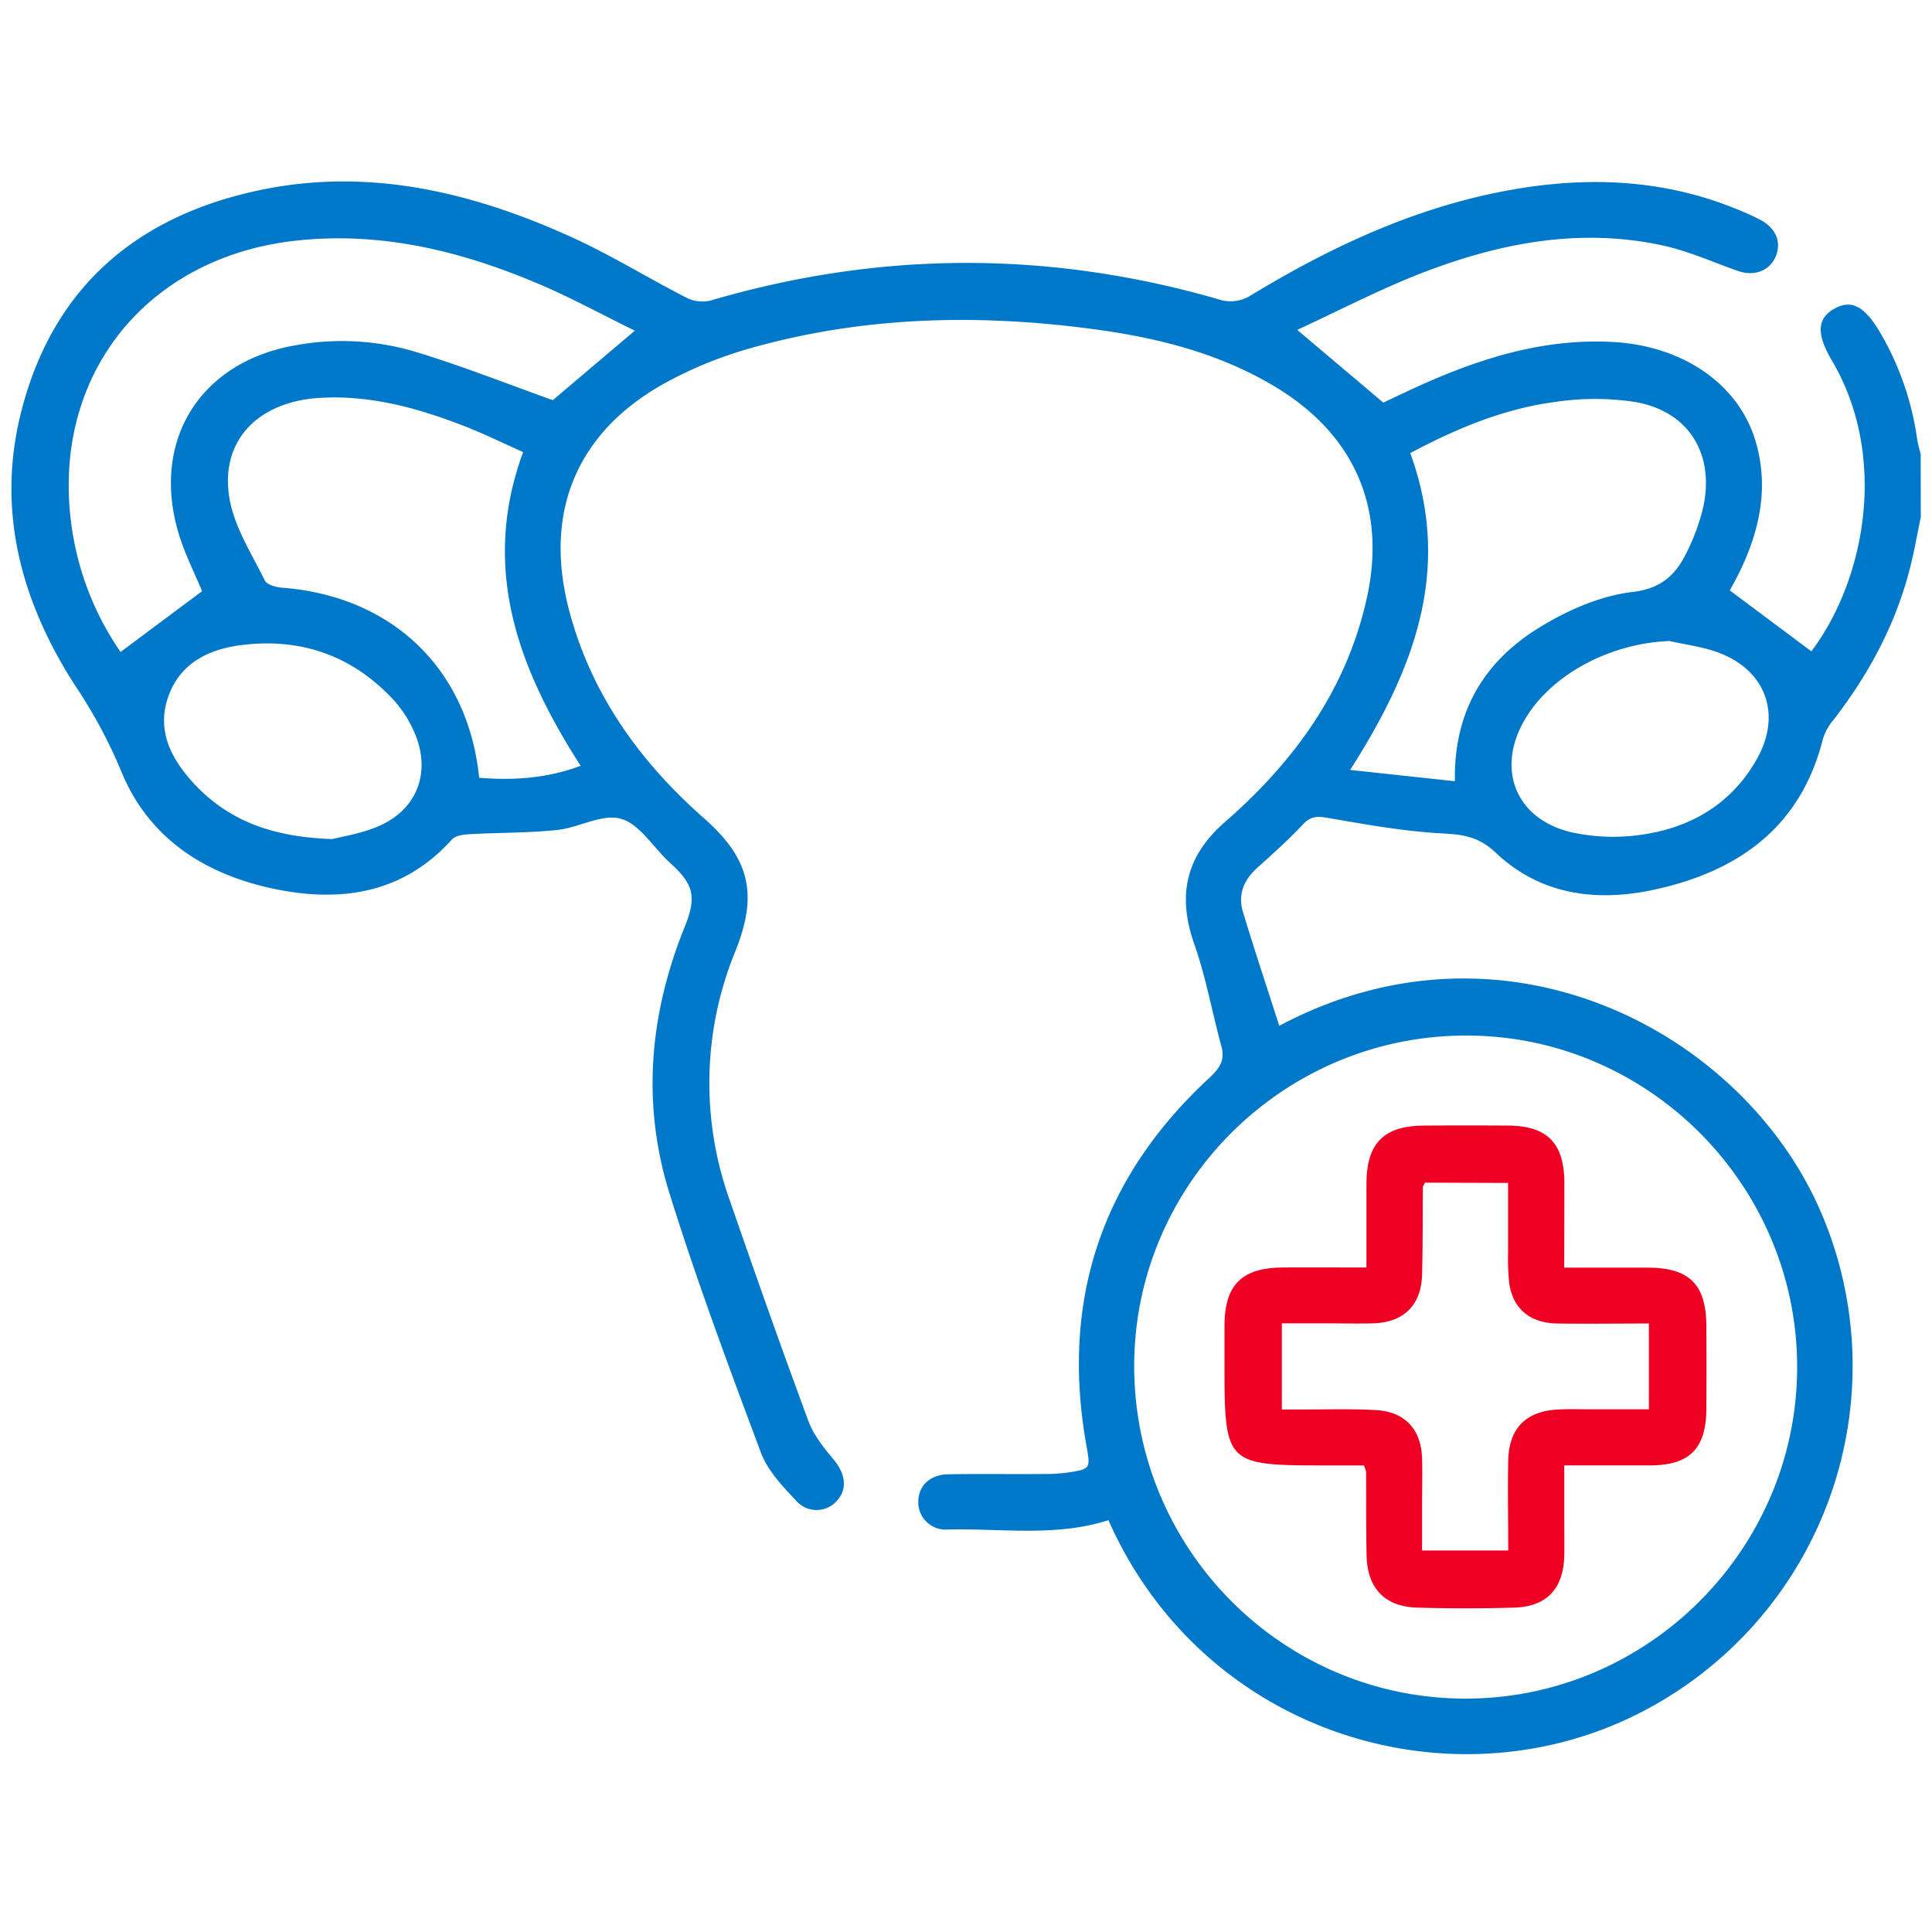 <?xml version="1.0" encoding="UTF-8"?> <svg xmlns="http://www.w3.org/2000/svg" id="Иконки_ЮТА" data-name="Иконки ЮТА" viewBox="0 0 500 500"><defs><style>.cls-1{fill:#0078c9;}.cls-2{fill:#ef0023;}</style></defs><g id="Врачи"><g id="Гинеколог"><path class="cls-1" d="M497.1,133.83c-.81,3.9-1.51,7.82-2.43,11.69C491.1,160.63,484,174,474.56,186.24a14.18,14.18,0,0,0-2.77,4.92c-5.72,22.92-21.94,34.37-43.65,39.08-14.91,3.24-29.45,1.41-41-9.52-4.18-3.94-7.95-4.72-13.32-5-10-.5-20-2.28-29.9-4-2.83-.5-4.6-.63-6.7,1.62-3.73,4-7.83,7.62-11.88,11.28-3.43,3.09-5,6.89-3.7,11.26,3,9.95,6.29,19.8,9.43,29.6,58.74-31.27,120.62,1.82,140.44,48.81a100.73,100.73,0,0,1-46.36,128.61c-48.54,25.36-113.5,6.46-138.29-49.48-13.61,4.38-27.66,2.08-41.55,2.42a7.09,7.09,0,0,1-7.65-7.51c.18-4,3.14-6.72,7.83-6.79,8.2-.13,16.4,0,24.6-.07a44.87,44.87,0,0,0,6.24-.38c5.95-.89,5.9-1.05,4.83-7-6.67-37.44,3.83-69.22,31.76-95.08,2.6-2.41,4.19-4.52,3.18-8.21-2.4-8.79-4-17.86-7-26.41-4.45-12.57-2.28-22.75,7.9-31.64,18-15.69,31.49-34.27,36.74-58,5.09-23-3.05-42-23.25-54.37-14.54-8.87-30.71-12.94-47.37-15.18-30.41-4.09-60.62-3.33-90.28,5.31a105.77,105.77,0,0,0-19.13,7.76c-24.16,12.62-33.38,33.84-26.3,60.15,5.79,21.51,18.26,38.78,34.76,53.32,11.8,10.4,14.07,19.57,8.2,34.29a89.81,89.81,0,0,0-1.53,64.54c6.61,19.12,13.34,38.19,20.36,57.15,1.33,3.62,3.94,6.9,6.46,9.91,3.13,3.71,3.75,7.68.95,10.74a7,7,0,0,1-10.67-.1c-3.47-3.68-7.26-7.69-9-12.28-8.31-22.24-16.63-44.52-23.69-67.19-7.22-23.18-5.18-46.36,3.93-68.87,3.17-7.85,2.38-11.06-3.73-16.58-4.29-3.87-7.77-10-12.69-11.43s-10.94,2.29-16.59,2.88c-7.47.78-15,.66-22.56,1.08-1.59.09-3.71.33-4.63,1.35C104.69,230.91,89,233.57,72,230.25c-18.46-3.62-33.56-13-40.77-31a129,129,0,0,0-12-22.16C5.36,155.4-1,131.83,5.54,106.36,13.85,73.88,36,55.48,68.25,49c27.72-5.55,54,.8,79.19,12.15,10.36,4.67,20.1,10.72,30.24,15.91a9.1,9.1,0,0,0,6.11.75q66.3-19.5,132.55-.06a9.76,9.76,0,0,0,7-1.08C344,64.1,365.71,53.88,389.73,49.38c20.79-3.9,41.26-3.15,61,5.27A48.82,48.82,0,0,1,456,57.14c3.79,2.18,5.08,5.8,3.49,9.38s-5.51,5.08-9.72,3.6c-6.49-2.28-12.86-5.17-19.54-6.61-21.65-4.67-42.53-.56-62.72,7.33-10.72,4.19-21,9.55-31.79,14.53L358,104.2c4.23-2,9.22-4.41,14.34-6.55,14.36-6,29.14-10,44.93-9.15,18.13.92,32.71,10.83,37.1,25.76,3.39,11.54,1.16,22.58-3.9,33.2-1,2.13-2.2,4.19-2.8,5.34l21.11,15.77c14.09-18.74,19.91-50.62,5.27-75.34-4-6.82-3.8-10.81.65-13.33s7.92-.61,11.94,6.26a75.19,75.19,0,0,1,9.53,27.58,34.19,34.19,0,0,0,.9,3.69ZM379.53,268c-47.21-.07-85.87,38.28-86,85.29-.12,47.49,38.19,86.16,85.5,86.31s86.07-38.6,86.07-85.82C465.1,306.68,426.55,268,379.53,268ZM164.29,85.57c-8.38-4.1-16.42-8.5-24.81-12.06C119.45,65,98.8,59.88,76.69,62.27c-39.54,4.29-64.18,36-57.95,75.32A75.66,75.66,0,0,0,31.2,168.73L52.3,153c-1.79-4.36-4.36-9.39-6-14.7-7.38-24.3,5.52-44.82,30.5-49A66.54,66.54,0,0,1,107.36,91c12.07,3.65,23.82,8.32,35.71,12.56ZM124,201.28c8.88.74,17.6.16,26.27-3.09C134.08,173,124.34,147,135.39,117c-5.34-2.37-10.38-4.86-15.59-6.87-11.91-4.6-24.1-7.93-37.08-7.16-16.16,1-26,11.3-23.28,26.32,1.33,7.3,5.72,14.08,9.08,20.92.55,1.12,2.9,1.77,4.48,1.89C101.46,154.26,121.17,173.09,124,201.28Zm252.53.9c-.33-18.44,7.91-31.25,22-39.87,7.22-4.43,15.71-8.13,24-9.11,8.51-1,11.93-5.54,14.8-11.95a52.42,52.42,0,0,0,3.46-10c3-13.71-3.71-24.76-17.5-27.2a69.41,69.41,0,0,0-21,0c-13.28,1.77-25.52,6.94-37.32,13.21,11,30.14,1,56.05-15.55,82Zm-290.58,15c2.54-.7,7.87-1.45,12.56-3.6,9.64-4.42,13-14,8.84-23.77a30.19,30.19,0,0,0-5.33-8.49C91.37,169.74,78,165,62.52,166.94c-8.44,1.06-15.92,4.6-19,13.44-3,8.6.69,15.77,6.29,22C58.72,212.17,70.09,216.63,85.94,217.14Zm346-51.28c-14.84.6-29.61,8.16-36.76,19.39-8.18,12.85-3.53,26.41,11.25,30.05a50.74,50.74,0,0,0,20.83.27c11.93-2.24,21.71-8.66,27.68-19.68s2.11-22.12-9.58-26.79C441.1,167.41,436.4,166.9,431.91,165.86Z"></path><path class="cls-2" d="M404.82,328.07c7.78,0,14.83,0,21.88,0,10.54.07,14.84,4.42,14.9,15q.07,10.85,0,21.7c-.1,10.14-4.34,14.39-14.39,14.47-7.21,0-14.41,0-22.38,0v12.76c0,3.53.06,7.07,0,10.6-.2,8.56-4.52,13.2-13,13.45s-16.73.24-25.08,0-12.9-5-13.08-13.48c-.15-7.23-.08-14.47-.13-21.7a8.21,8.21,0,0,0-.56-1.62h-9.19c-26.89,0-26.89,0-26.89-27.13,0-3.06,0-6.11,0-9.17.06-10.44,4.51-14.86,15.09-14.92,7-.05,14.06,0,21.65,0,0-7.56,0-14.58,0-21.61,0-10.55,4.48-15.06,14.9-15.12q10.85-.07,21.7,0c10.18.07,14.56,4.49,14.62,14.79C404.86,313.18,404.82,320.22,404.82,328.07Zm-36-22c-.31.57-.58.84-.58,1.12-.08,7.54,0,15.09-.21,22.63-.18,7.92-4.72,12.42-12.67,12.66-4,.11-8,0-12.05,0H331.74v22.29h6.12c6.1,0,12.22-.19,18.31.17,7.46.43,11.63,5,11.86,12.48.12,4,0,8,0,12v11.85h22.3c0-8-.16-15.7,0-23.39.21-8.13,4.47-12.52,12.42-13.07,2.72-.19,5.46-.09,8.19-.09h15.79V342.52c-8.15,0-16,.12-23.82,0-7-.13-11.4-3.91-12.32-10.43a57.91,57.91,0,0,1-.3-7.69c0-6,0-12.07,0-18.26Z"></path></g></g></svg> 